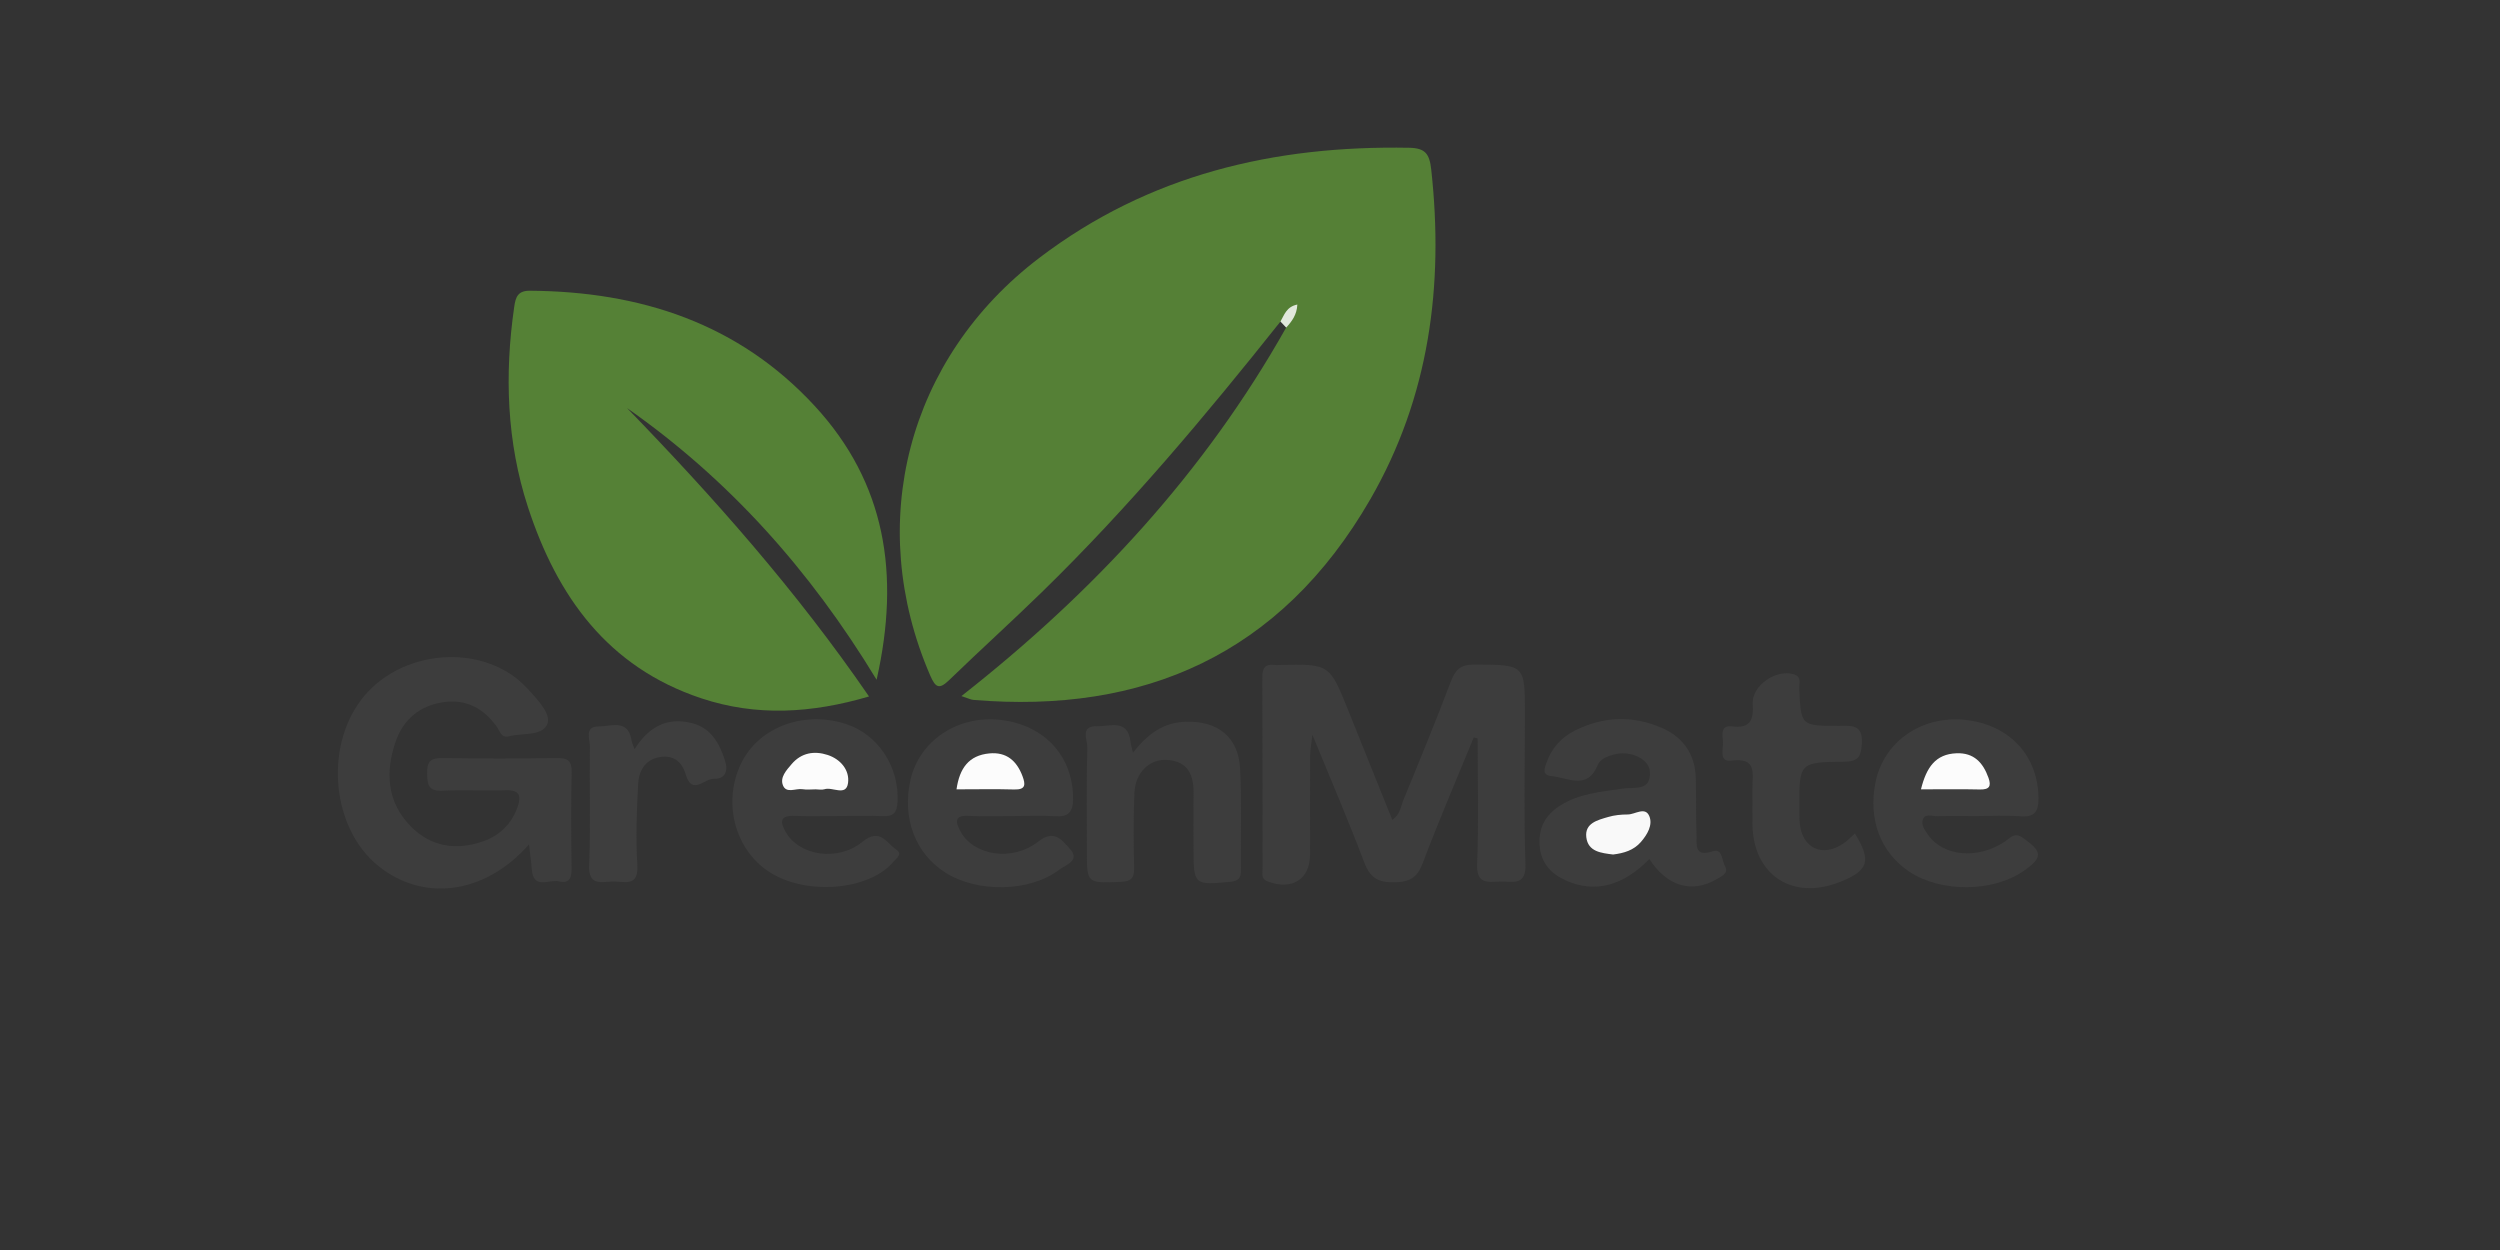 <svg xml:space="preserve" style="enable-background:new 0 0 566.93 283.46;" viewBox="0 0 566.93 283.46" y="0px" x="0px" xmlns:xlink="http://www.w3.org/1999/xlink" xmlns="http://www.w3.org/2000/svg" id="Calque_1" version="1.1">
<rect x="0" y="0" width="566.93" height="283.46" fill="#333333" stroke="none"/>
<style type="text/css">
	.st0{fill:#558036;}
	.st1{fill:#558136;}
	.st2{fill:#3D3D3D;}
	.st3{fill:#3E3E3E;}
	.st4{fill:#E1E8DC;}
	.st5{fill:#F9F9F9;}
	.st6{fill:#FCFCFC;}
</style>
<g>
	<g>
		<path d="M290.37,72.92c-16.99,21.36-34.52,42.27-54.09,61.35c-6.91,6.74-14.08,13.22-21.01,19.93
			c-2.29,2.22-3.11,1.78-4.34-1.05c-14.9-34.48-5.14-71.94,24.77-94.68c24.82-18.87,53.25-25.52,83.87-24.96
			c3.64,0.07,4.6,1.38,4.99,4.92c2.9,26.33-0.44,51.59-13.78,74.74c-20.43,35.45-51.64,48.75-90.02,45.55
			c-0.62-0.05-1.22-0.37-2.74-0.87c30.05-23.58,55.14-50.71,73.64-83.56c0.03-0.72,0.44-1.37,0.37-2.11
			C291.42,72.3,290.93,72.7,290.37,72.92z" class="st0"></path>
		<path d="M198.79,154.15c-15.22-25.08-33.6-45.48-56.59-61.61c19.71,20.33,38.43,41.46,54.87,65.4
			c-13,3.82-25.5,4.59-38.08,0.4c-21.2-7.07-32.66-23.13-39.26-43.33c-4.83-14.8-5.34-30.05-3.12-45.42
			c0.32-2.19,0.78-3.68,3.57-3.66c25.04,0.17,47.33,7.4,64.64,26.2C200.75,109.45,204.22,130.06,198.79,154.15z" class="st1"></path>
		<path d="M334.21,167.22c-3.88,9.47-7.94,18.88-11.55,28.46c-1.26,3.35-2.93,4.33-6.43,4.4
			c-3.74,0.07-5.55-1.03-6.89-4.58c-3.49-9.29-7.43-18.4-11.73-28.89c-0.27,2.41-0.5,3.57-0.51,4.73
			c-0.03,7.49-0.02,14.98-0.02,22.46c0,5.6-4.07,8.14-9.55,6.11c-1.64-0.61-1.2-1.8-1.21-2.83c-0.03-14.48,0.01-28.95-0.06-43.43
			c-0.01-2.13,0.6-3.15,2.82-2.85c0.33,0.04,0.66,0.01,1,0c11.43-0.26,11.43-0.26,15.71,10.4c3.28,8.16,6.56,16.32,9.94,24.72
			c1.8-1.16,1.94-3.07,2.56-4.58c3.67-8.9,7.31-17.81,10.73-26.81c1.02-2.67,2.21-3.84,5.3-3.83c11.49,0.06,11.49-0.08,11.49,11.25
			c0,11.32-0.27,22.64,0.12,33.94c0.18,5.21-2.99,3.92-5.73,4.02c-2.82,0.1-5.43,0.66-5.23-4.01c0.4-9.47,0.12-18.96,0.12-28.45
			C334.81,167.38,334.51,167.3,334.21,167.22z" class="st2"></path>
		<path d="M119.96,191.49c-10.07,11.44-24.1,13.12-34.3,4.77c-10.35-8.48-12.13-26.56-3.71-37.62
			c7.83-10.28,24.03-12.79,34.53-5.29c1.47,1.05,2.78,2.38,4,3.73c1.91,2.12,4.61,5.2,3.59,7.24c-1.34,2.69-5.63,1.85-8.62,2.65
			c-1.83,0.49-2.09-1.21-2.82-2.21c-2.96-4.1-6.88-6.27-12-5.54c-5.43,0.77-9.19,3.91-10.94,9.04c-2.34,6.89-1.92,13.61,3.38,19.06
			c4.61,4.74,10.43,5.63,16.59,3.43c3.79-1.35,6.45-4.04,7.77-7.91c0.83-2.43,0.3-3.73-2.67-3.63c-4.82,0.16-9.66-0.13-14.48,0.1
			c-3.21,0.15-3.37-1.5-3.42-3.98c-0.05-2.57,0.74-3.47,3.41-3.43c8.65,0.15,17.31,0.15,25.97,0c2.6-0.04,3.46,0.67,3.4,3.34
			c-0.17,7.15-0.12,14.31-0.02,21.47c0.03,2.18-0.33,3.75-2.91,3.16c-2.18-0.5-5.74,1.93-6.12-2.71
			C120.48,195.56,120.25,193.96,119.96,191.49z" class="st2"></path>
		<path d="M374.03,194.8c-5.94,6.1-12.29,7.75-18.74,4.95c-3.41-1.48-5.78-3.87-6.13-7.81
			c-0.36-4.05,1.2-7.09,4.63-9.26c4.38-2.77,9.37-3.13,14.31-3.86c2.47-0.37,6.38,0.69,6.04-3.89c-0.22-2.92-4.52-4.8-8.12-3.84
			c-1.47,0.39-3.13,1.02-3.69,2.37c-2.39,5.83-6.73,2.88-10.5,2.54c-2.29-0.21-1.52-1.88-1.15-2.97c1.13-3.27,3.29-5.76,6.41-7.33
			c6.48-3.27,13.13-3.51,19.75-0.64c4.81,2.09,7.54,5.93,7.71,11.29c0.14,4.33-0.01,8.66,0.18,12.98c0.09,2.1-0.64,5.16,3.66,3.72
			c2.26-0.75,2.04,2.07,2.76,3.31c0.96,1.65-0.65,2.3-1.77,2.96C383.74,202.67,378.04,201.04,374.03,194.8z" class="st2"></path>
		<path d="M229.72,185.06c-3.32,0-6.66,0.15-9.97-0.04c-3.48-0.2-3.04,1.46-1.93,3.54c2.89,5.4,11.68,6.95,17.58,2.31
			c3.78-2.97,5.5-0.22,7.2,1.6c2.49,2.67-0.97,3.66-2.33,4.71c-6.66,5.14-18.63,5.33-25.92,0.68c-6.81-4.35-9.81-12.31-7.89-20.95
			c1.98-8.91,10.71-14.76,20.4-13.66c10.05,1.14,16.54,8.32,16.49,17.95c-0.02,3.05-1.17,4.11-4.17,3.9
			C236.05,184.88,232.88,185.06,229.72,185.06z" class="st2"></path>
		<path d="M448.27,185.06c-2.99,0-5.99-0.05-8.98,0.03c-1.08,0.03-2.59-0.64-3.17,0.58c-0.6,1.27,0.34,2.53,1.1,3.62
			c3.42,4.96,11.37,5.68,17.5,1.5c1.33-0.91,2.11-2.16,4.12-0.73c4.33,3.09,4.48,4.36,0.1,7.42c-6.96,4.88-18.82,4.96-25.98,0.18
			c-6.47-4.31-9.31-11.75-7.68-20.12c1.8-9.29,10.45-15.35,20.38-14.29c10.06,1.08,16.58,8.16,16.61,17.84
			c0.01,2.91-0.88,4.26-4.03,4.03C454.94,184.87,451.6,185.05,448.27,185.06z" class="st2"></path>
		<path d="M190.31,185.05c-3.32,0-6.65,0.12-9.97-0.03c-3.64-0.17-3.47,1.45-2.05,3.85c3.03,5.12,11.65,6.6,17.25,2.05
			c4.06-3.3,5.45,0.24,7.69,1.73c1.57,1.04,0.02,2-0.63,2.77c-5.54,6.57-19.9,7.71-28.2,2.28c-7.73-5.05-10.52-15.57-6.46-24.33
			c3.87-8.34,14.13-12.31,23.83-9.21c7.39,2.36,12.23,9.82,11.76,17.76c-0.14,2.32-0.89,3.26-3.25,3.16
			C196.96,184.95,193.63,185.05,190.31,185.05z" class="st2"></path>
		<path d="M256.93,170.68c3.3-4.22,6.88-6.85,11.94-7.01c7.27-0.23,11.98,3.43,12.35,10.66
			c0.39,7.64,0.09,15.31,0.19,22.96c0.02,1.86-0.55,2.51-2.51,2.69c-8.07,0.76-8.24,0.69-8.24-7.47c0-4.16-0.06-8.32,0.01-12.48
			c0.07-4.15-1.14-7.32-5.84-7.69c-4.12-0.33-7.38,2.79-7.58,7.53c-0.24,5.65-0.19,11.32-0.06,16.97c0.05,2.4-0.76,3.06-3.14,3.15
			c-7.58,0.27-7.57,0.39-7.57-7.06c0-7.82-0.11-15.65,0.09-23.46c0.04-1.69-1.68-4.88,2.17-4.78c2.93,0.08,7.04-1.77,7.64,3.56
			C256.43,168.85,256.63,169.43,256.93,170.68z" class="st2"></path>
		<path d="M420.65,189c3.81,6.26,3.1,8.43-3.47,11.03c-10.77,4.25-19.66-1.65-19.77-13.15
			c-0.03-2.66,0.02-5.32-0.01-7.98c-0.04-3.27,1.22-7.23-4.82-6.41c-2.83,0.38-1.75-2.6-1.86-4.2c-0.1-1.51-0.64-3.9,2.01-3.57
			c4.25,0.53,4.96-1.46,4.74-5.09c-0.25-4.14,5.28-7.96,9.32-6.72c1.88,0.58,1.17,2.15,1.23,3.34c0.39,8.33,0.37,8.37,8.93,8.35
			c2.93-0.01,5.6-0.41,5.26,4.15c-0.22,2.98-0.93,3.95-4.01,3.98c-10.2,0.1-10.2,0.23-10.15,10.44c0.01,1.16-0.03,2.33,0.08,3.49
			c0.55,5.73,5.15,7.87,9.92,4.6C418.99,190.62,419.78,189.77,420.65,189z" class="st2"></path>
		<path d="M143.9,169.89c3.3-5.23,7.53-7.3,13.01-5.91c4.34,1.1,6.26,4.57,7.51,8.54c0.77,2.42-0.05,4.19-2.52,4.08
			c-2.09-0.1-4.97,3.88-6.38-0.94c-0.86-2.92-2.78-4.51-5.93-3.97c-3.36,0.58-4.73,3.19-4.88,6.1c-0.33,6.13-0.55,12.3-0.18,18.41
			c0.3,5.01-2.96,3.67-5.47,3.7c-2.57,0.03-5.67,1.19-5.46-3.74c0.37-8.95,0.04-17.93,0.17-26.89c0.02-1.65-1.34-4.55,2.03-4.54
			c2.76,0.01,6.61-1.77,7.42,3.15C143.27,168.35,143.51,168.81,143.9,169.89z" class="st3"></path>
		<path d="M290.37,72.92c0.87-1.49,1.34-3.36,3.83-3.86c-0.1,2.3-1.22,3.8-2.53,5.23
			C291.23,73.84,290.8,73.38,290.37,72.92z" class="st4"></path>
		<path d="M365.8,193.78c-2.61-0.34-5.67-0.59-6.07-3.91c-0.39-3.22,2.58-3.9,4.95-4.6c1.41-0.42,2.96-0.57,4.44-0.57
			c1.67,0,3.95-1.85,4.89,0.36c0.85,2-0.44,4.2-1.91,5.89C370.46,192.83,368.25,193.48,365.8,193.78z" class="st5"></path>
		<path d="M216.91,179c0.68-4.76,2.77-7.71,7.46-8.15c3.87-0.36,6.19,1.67,7.5,5.15c0.71,1.89,0.77,3.11-1.88,3.03
			C225.71,178.91,221.44,179,216.91,179z" class="st6"></path>
		<path d="M435.62,179c1.23-4.96,3.28-8,8.07-8.18c3.93-0.15,6.01,2.12,7.24,5.56c0.69,1.93,0.19,2.69-1.93,2.65
			C444.72,178.93,440.43,179,435.62,179z" class="st6"></path>
		<path d="M184.97,179c-1,0-2.01,0.13-2.98-0.03c-1.51-0.25-3.66,1.05-4.43-0.86c-0.74-1.82,0.77-3.44,1.96-4.83
			c2.21-2.6,5.15-3.06,8.16-2.08c2.92,0.95,5.03,3.44,4.63,6.37c-0.43,3.12-3.55,0.79-5.35,1.41
			C186.35,179.17,185.63,179,184.97,179z" class="st6"></path>
	</g>
</g>
</svg>
